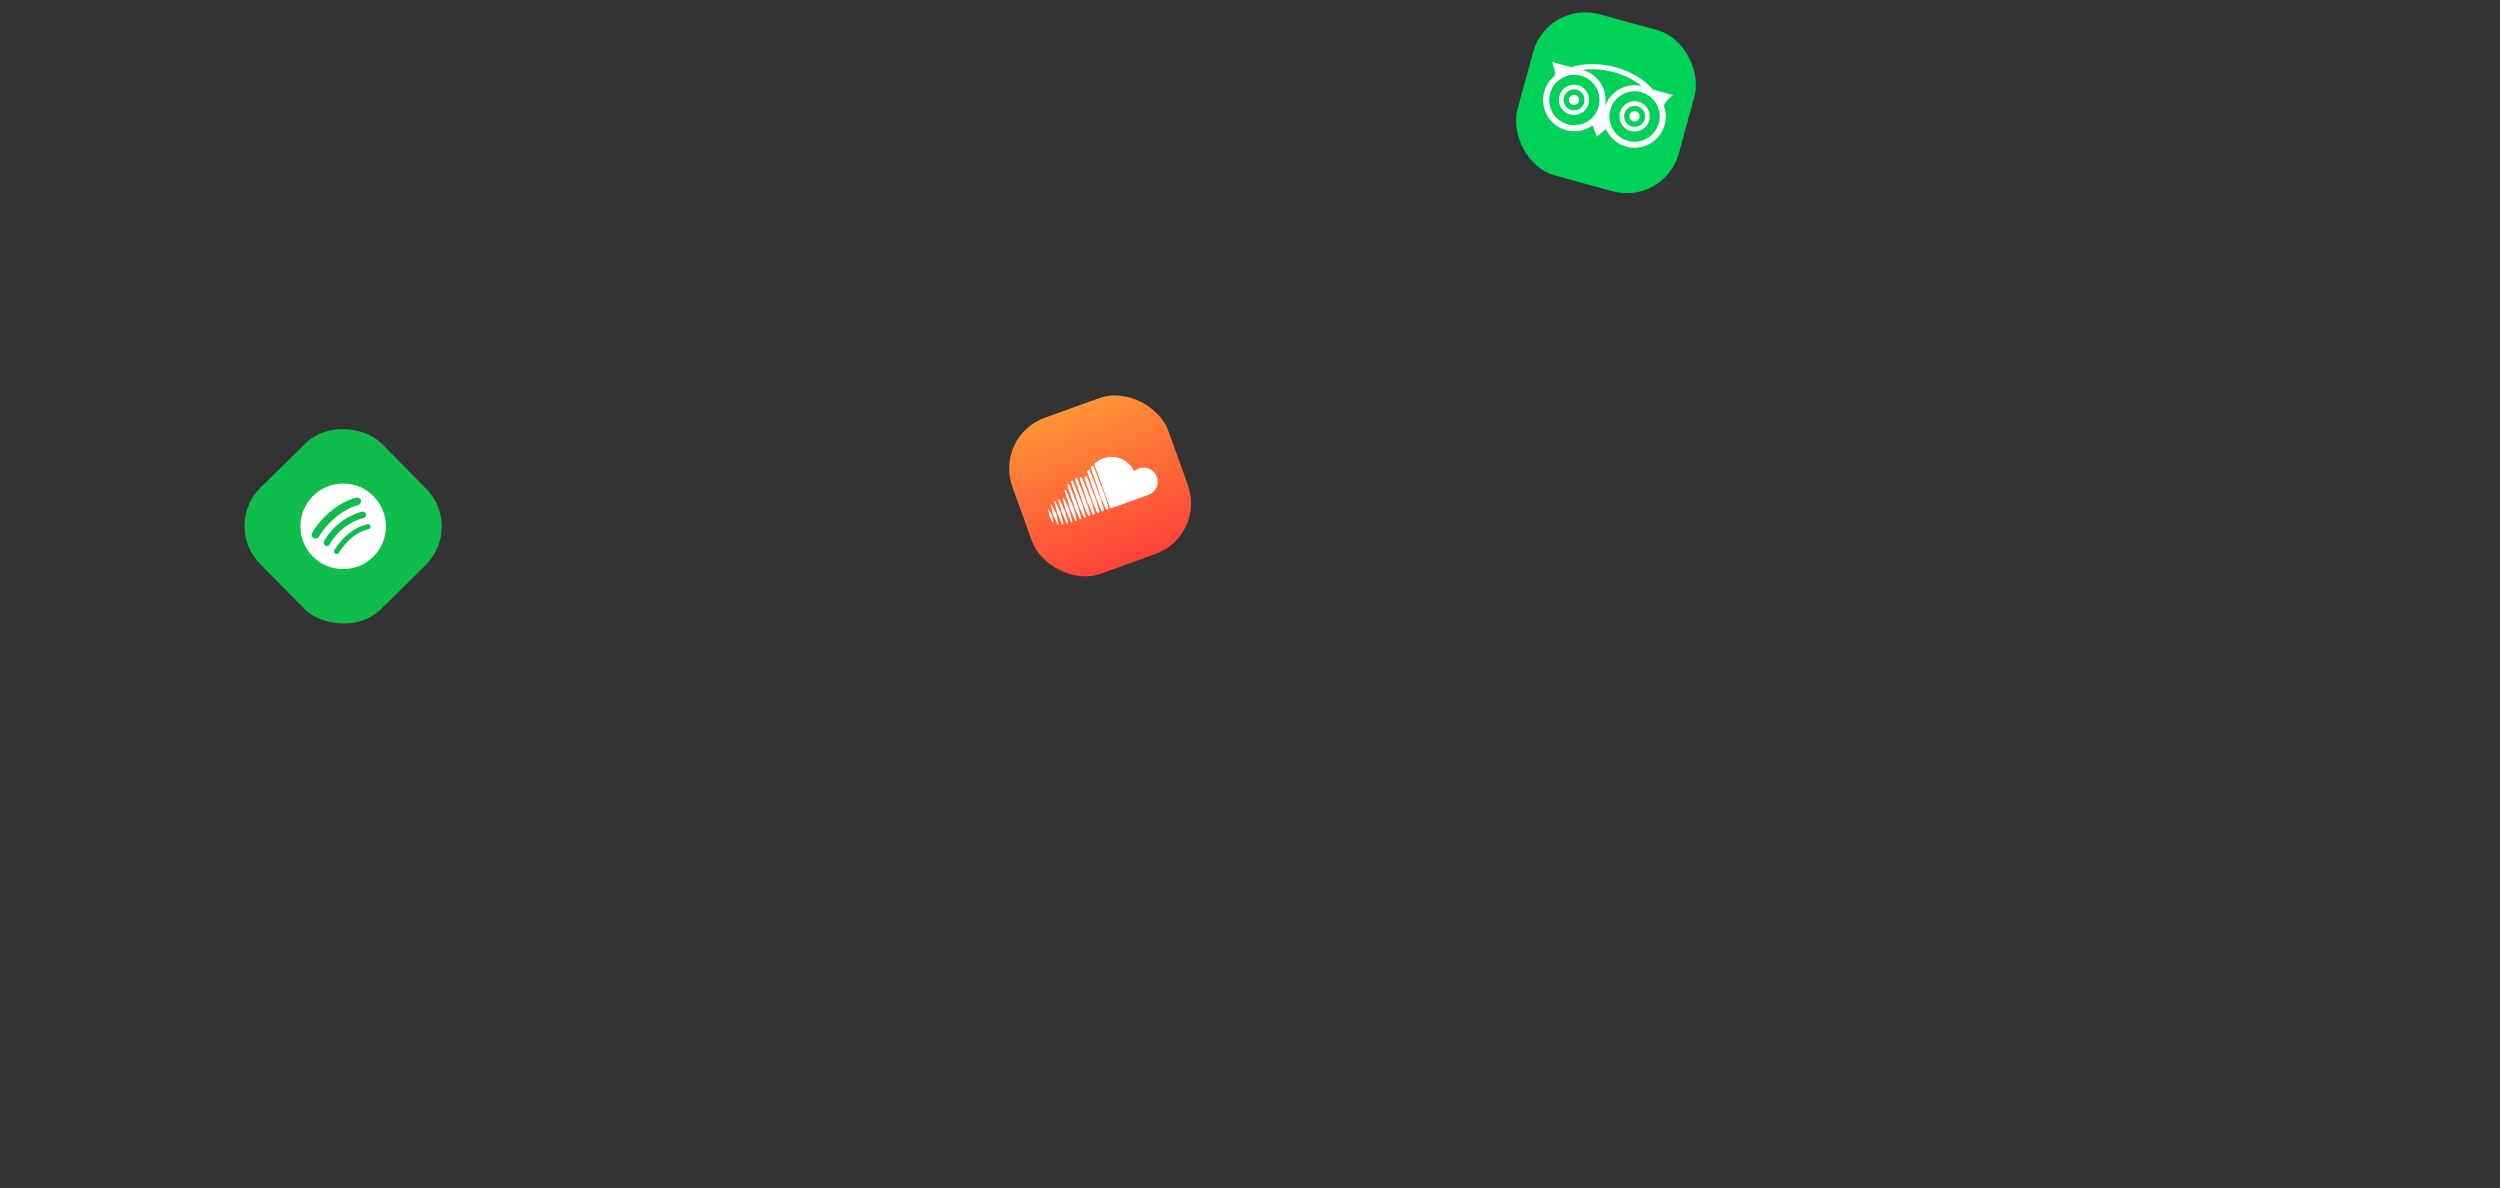 <svg width="928" height="441" viewBox="0 0 928 441" fill="none" xmlns="http://www.w3.org/2000/svg">
<rect x="0" y="0" width="928" height="441" fill="#333333" stroke="none"/>
<g clip-path="url(#clip0_1338_26296)">
<rect x="574.385" width="62.092" height="62.092" rx="20" transform="rotate(15.301 574.385 0)" fill="#00D159"/>
<path d="M582.435 36.564C582.711 35.555 583.751 34.961 584.759 35.236C585.766 35.512 586.359 36.553 586.083 37.562C585.807 38.572 584.767 39.165 583.759 38.889C582.752 38.614 582.159 37.574 582.435 36.564Z" fill="white"/>
<path fill-rule="evenodd" clip-rule="evenodd" d="M585.761 31.632C582.763 30.812 579.668 32.581 578.847 35.582C578.026 38.585 579.79 41.681 582.787 42.501C585.785 43.321 588.88 41.554 589.701 38.552C590.522 35.55 588.759 32.452 585.761 31.632ZM580.513 36.038C579.944 38.117 581.167 40.264 583.244 40.832C585.321 41.4 587.466 40.175 588.035 38.096C588.604 36.015 587.382 33.869 585.304 33.301C583.228 32.733 581.082 33.958 580.513 36.038Z" fill="white"/>
<path d="M607.254 41.363C606.247 41.088 605.206 41.681 604.93 42.691C604.653 43.701 605.247 44.742 606.255 45.017C607.262 45.293 608.301 44.699 608.578 43.689C608.854 42.679 608.261 41.639 607.254 41.363Z" fill="white"/>
<path fill-rule="evenodd" clip-rule="evenodd" d="M601.342 41.71C602.164 38.708 605.258 36.94 608.256 37.76C611.252 38.58 613.017 41.677 612.196 44.679C611.375 47.679 608.279 49.448 605.283 48.628C602.285 47.808 600.521 44.71 601.342 41.71ZM603.009 42.166C602.44 44.245 603.662 46.392 605.739 46.96C607.816 47.528 609.961 46.303 610.529 44.223C611.099 42.142 609.876 39.996 607.8 39.428C605.723 38.86 603.578 40.085 603.009 42.166Z" fill="white"/>
<path fill-rule="evenodd" clip-rule="evenodd" d="M613.584 33.251L621.056 35.295C619.522 36.338 618.159 37.945 617.6 39.151C618.437 41.363 618.612 43.85 617.94 46.307C616.248 52.49 609.87 56.134 603.695 54.445C600.196 53.487 597.513 51.021 596.153 47.94C594.947 48.8 592.685 50.762 592.685 50.762C592.561 50.113 591.715 47.766 591.146 46.56C588.406 48.524 584.837 49.285 581.333 48.327C575.158 46.637 571.523 40.254 573.215 34.07C573.887 31.613 575.303 29.559 577.15 28.081C577.282 26.758 576.927 24.683 576.138 23.006L583.256 24.953C587.77 23.427 593.77 23.346 599.741 24.979C605.709 26.612 610.475 29.64 613.584 33.251ZM575.395 34.667C574.033 39.645 576.959 44.783 581.93 46.143C586.901 47.503 592.036 44.571 593.398 39.592C594.76 34.615 591.833 29.477 586.862 28.117C581.891 26.757 576.757 29.69 575.395 34.667ZM599.23 26.848C595.235 25.755 591.057 25.42 587.476 25.94C593.64 27.636 597.266 34.01 595.578 40.186C597.238 34.122 603.407 30.506 609.47 31.966C606.651 29.689 603.232 27.942 599.23 26.848ZM597.757 40.785C596.395 45.763 599.321 50.901 604.293 52.261C609.263 53.621 614.397 50.688 615.759 45.71C617.121 40.733 614.195 35.595 609.224 34.235C604.252 32.875 599.118 35.808 597.757 40.785Z" fill="white"/>
</g>
<rect x="82.471" y="195.027" width="63.497" height="63.497" rx="20" transform="rotate(-44.563 82.471 195.027)" fill="#10BC4C"/>
<path fill-rule="evenodd" clip-rule="evenodd" d="M116.237 184.053C110.013 190.183 109.936 200.291 116.066 206.515C122.196 212.739 132.304 212.816 138.529 206.686C144.753 200.556 144.83 190.448 138.7 184.224C132.57 177.999 122.518 177.867 116.237 184.053ZM137.548 195.278C137.657 195.841 137.372 196.344 136.809 196.452C132.534 197.43 128.861 200.379 125.792 205.185C125.507 205.688 124.889 205.74 124.442 205.512C123.938 205.227 123.887 204.609 124.115 204.162C127.468 198.964 131.593 195.682 136.318 194.595C136.881 194.375 137.384 194.772 137.548 195.278ZM135.841 190.829C135.949 191.503 135.607 192.175 134.932 192.282C130.037 193.424 124.84 197.428 122.39 202.07C122.049 202.629 121.316 202.905 120.757 202.563C120.198 202.222 119.923 201.49 120.264 200.931C123.169 195.618 128.875 191.225 134.501 189.92C135.007 189.755 135.734 190.154 135.841 190.829ZM132.834 187.549C127.095 188.965 120.817 194.702 118.425 199.176C118.026 199.903 117.126 200.121 116.454 199.779C115.727 199.38 115.51 198.48 115.852 197.809C118.699 192.664 125.542 186.37 132.181 184.736C132.969 184.517 133.808 185.029 134.026 185.817C134.134 186.491 133.622 187.33 132.834 187.549Z" fill="white"/>
<rect x="369" y="161.859" width="61.503" height="61.503" rx="20" transform="rotate(-19.826 369 161.859)" fill="url(#paint0_linear_1338_26296)"/>
<path d="M389.175 189.201C389.092 189.231 389.049 189.319 389.072 189.415L389.58 191.74L390.658 193.816C390.692 193.907 390.791 193.944 390.874 193.914C390.955 193.885 390.998 193.798 390.978 193.701L390.537 191.394L389.391 189.299C389.345 189.212 389.256 189.171 389.175 189.201ZM390.382 187.396C390.333 187.305 390.242 187.264 390.157 187.295C390.073 187.325 390.027 187.419 390.049 187.515C390.049 187.515 390.95 191.246 390.95 191.246L392.608 194.614C392.654 194.704 392.748 194.747 392.833 194.716C392.917 194.686 392.962 194.595 392.941 194.495L392.123 190.824L390.382 187.396ZM395.378 181.853C395.217 181.911 395.131 182.091 395.184 182.262L397.251 188.978L399.103 193.133C399.172 193.297 399.352 193.381 399.513 193.323C399.673 193.265 399.759 193.085 399.708 192.915L399.708 192.915L398.523 188.52L395.789 182.044C395.719 181.88 395.539 181.795 395.378 181.853L395.378 181.853ZM393.001 185.303C392.877 185.348 392.812 185.483 392.849 185.618L394.074 190.12L395.951 194.221C396.008 194.349 396.144 194.411 396.268 194.366C396.39 194.322 396.457 194.187 396.42 194.052L395.296 189.679L393.318 185.448C393.27 185.317 393.124 185.258 393.001 185.302L393.001 185.303ZM402.768 192.146C402.968 192.074 403.073 191.854 403.006 191.645L401.8 187.339L398.325 178.659C398.242 178.456 398.022 178.353 397.822 178.426C397.621 178.498 397.516 178.719 397.584 178.927L400.48 187.815L402.266 191.914C402.346 192.117 402.567 192.219 402.768 192.147L402.768 192.146ZM409.44 189.763C409.716 189.663 409.86 189.356 409.765 189.075L409.766 189.078L409.765 189.075L408.51 184.923L404.636 174.847C404.53 174.572 404.221 174.426 403.947 174.525C403.671 174.625 403.526 174.933 403.622 175.214L407.09 185.432C407.092 185.439 408.753 189.445 408.753 189.445C408.856 189.719 409.167 189.864 409.441 189.765L409.44 189.763ZM406.077 190.96C406.317 190.873 406.44 190.611 406.358 190.364L406.359 190.367L405.131 186.141L401.677 177.38C401.583 177.138 401.32 177.016 401.081 177.102C400.841 177.189 400.716 177.45 400.799 177.697L403.76 186.635L405.482 190.682C405.574 190.922 405.836 191.045 406.078 190.958L406.077 190.96ZM397.893 193.865C398.035 193.814 398.11 193.659 398.066 193.505L396.905 189.101L395.063 185.177C395.008 185.027 394.843 184.959 394.7 185.01C394.556 185.062 394.482 185.218 394.528 185.372L395.659 189.55L397.529 193.698C397.593 193.845 397.749 193.917 397.893 193.865ZM394.633 194.777C394.737 194.739 394.791 194.627 394.762 194.509L393.706 190.253L391.747 186.147C391.694 186.038 391.58 185.987 391.476 186.024C391.371 186.062 391.316 186.175 391.347 186.292L392.509 190.685L394.361 194.652C394.403 194.766 394.526 194.815 394.632 194.777L394.633 194.777ZM402.861 176.786C402.601 176.88 402.467 177.162 402.557 177.428L405.421 186.035L407.113 190.064C407.212 190.323 407.495 190.455 407.755 190.362C408.015 190.268 408.148 189.987 408.058 189.72L408.059 189.723L406.817 185.532L403.503 177.085C403.401 176.823 403.12 176.691 402.86 176.785L402.861 176.786ZM401.14 192.742C401.32 192.677 401.415 192.478 401.356 192.287L400.158 187.93L396.903 179.936C396.826 179.752 396.626 179.659 396.446 179.724C396.265 179.789 396.17 179.989 396.23 180.179L398.863 188.397L400.683 192.53C400.757 192.712 400.958 192.805 401.139 192.74L401.14 192.742ZM404.681 191.011L404.68 191.009L403.461 186.738L399.901 177.753C399.813 177.53 399.571 177.417 399.351 177.497C399.13 177.576 399.016 177.817 399.091 178.045L402.116 187.222L403.872 191.302C403.959 191.524 404.2 191.635 404.421 191.556C404.641 191.476 404.755 191.236 404.681 191.008L404.681 191.011ZM422.742 173.868C422.069 174.11 421.476 174.479 420.978 174.935C418.99 170.645 414.023 168.51 409.491 170.144C408.383 170.543 407.381 171.152 406.559 171.865C406.239 172.142 406.194 172.326 406.294 172.614L411.919 188.215C412.031 188.515 412.355 188.681 412.659 188.606C412.672 188.601 426.2 183.733 426.288 183.702C429.002 182.723 430.409 179.728 429.431 177.014C428.452 174.299 425.458 172.891 422.743 173.87L422.742 173.868ZM405.284 172.963C404.988 173.07 404.834 173.399 404.937 173.699L408.707 184.852L410.378 188.79C410.488 189.082 410.817 189.237 411.112 189.13C411.407 189.024 411.561 188.695 411.459 188.395L411.461 188.401L410.253 184.294L406.02 173.307C405.909 173.012 405.578 172.857 405.284 172.963Z" fill="white"/>
<defs>
<linearGradient id="paint0_linear_1338_26296" x1="400.533" y1="222.841" x2="399.23" y2="161.599" gradientUnits="userSpaceOnUse">
<stop stop-color="#FF433A"/>
<stop offset="1" stop-color="#FF9436"/>
</linearGradient>
<clipPath id="clip0_1338_26296">
<rect x="574.385" width="62.092" height="62.092" rx="20" transform="rotate(15.301 574.385 0)" fill="white"/>
</clipPath>
</defs>
</svg>

